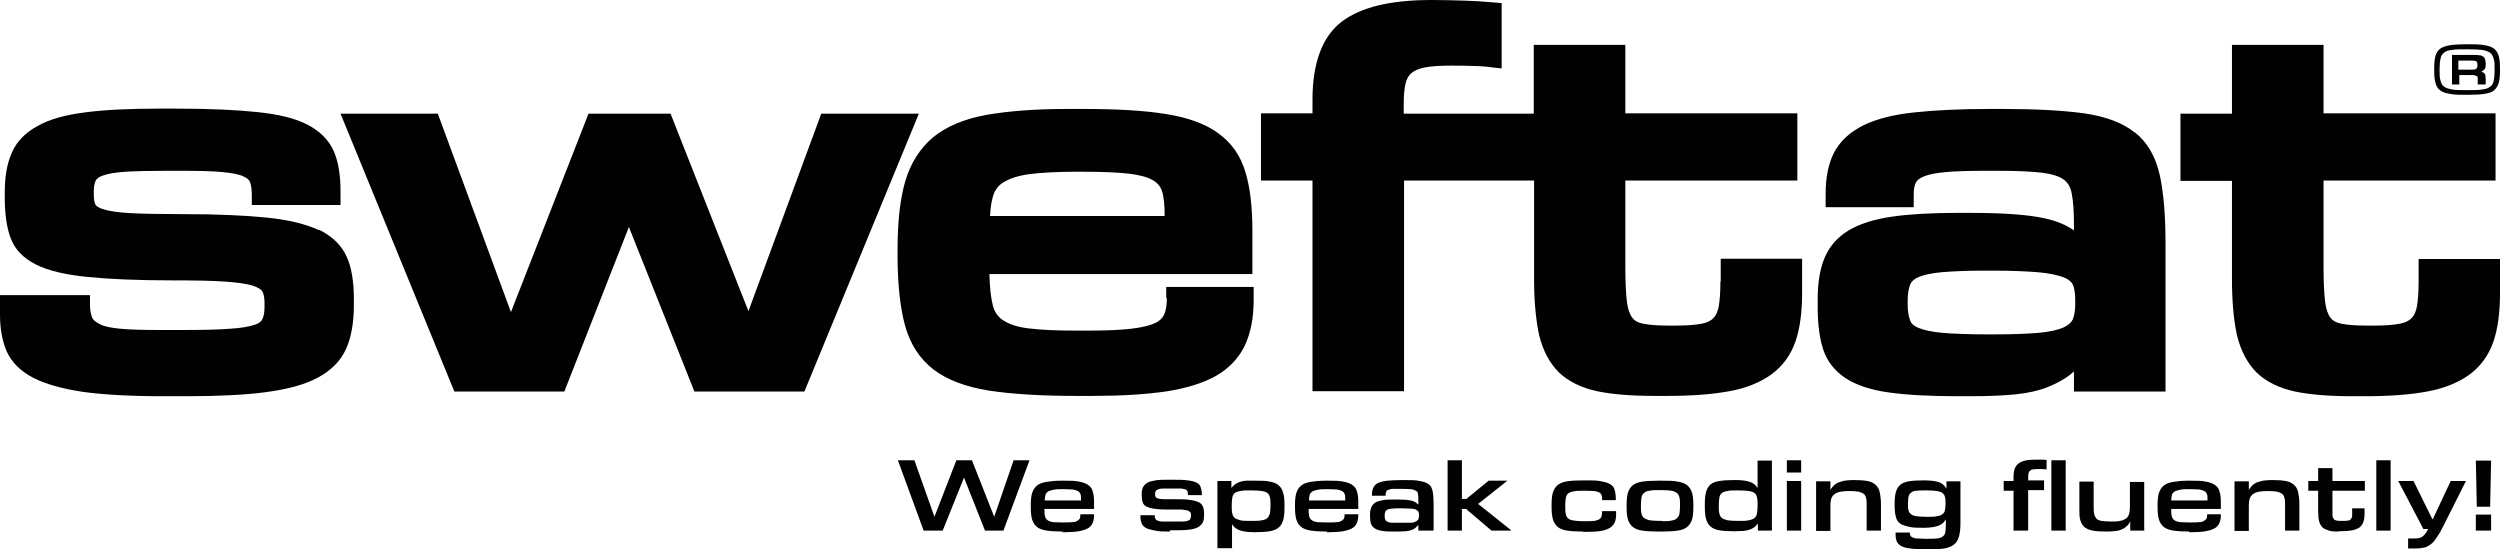 <svg width="173" height="38" viewBox="0 0 173 38" fill="none" xmlns="http://www.w3.org/2000/svg">
<g clip-path="url(#clip0_76_567)">
<path d="M22.068 15.926C21.188 15.513 19.978 15.209 18.459 15.057C16.985 14.905 15.027 14.818 12.651 14.818C11.155 14.818 9.967 14.796 9.087 14.752C8.251 14.709 7.613 14.622 7.195 14.492C6.733 14.361 6.645 14.209 6.623 14.188C6.557 14.079 6.491 13.883 6.491 13.492V13.253C6.491 12.927 6.535 12.688 6.623 12.493C6.689 12.363 6.865 12.232 7.129 12.145C7.481 12.015 8.009 11.928 8.691 11.884C9.417 11.841 10.385 11.819 11.573 11.819H12.541C13.729 11.819 14.675 11.841 15.379 11.906C16.039 11.971 16.545 12.058 16.853 12.21C17.095 12.319 17.249 12.449 17.293 12.58C17.381 12.797 17.425 13.101 17.425 13.492V14.188H23.564V13.21C23.564 12.102 23.41 11.189 23.102 10.472C22.772 9.712 22.156 9.082 21.276 8.626C20.44 8.191 19.296 7.909 17.799 7.756C16.369 7.604 14.499 7.517 12.233 7.517H10.935C8.889 7.517 7.173 7.604 5.874 7.778C4.51 7.952 3.41 8.256 2.618 8.712C1.76 9.169 1.144 9.799 0.814 10.581C0.484 11.32 0.33 12.232 0.33 13.297V13.71C0.33 14.796 0.462 15.73 0.726 16.447C1.012 17.251 1.628 17.881 2.508 18.316C3.344 18.728 4.51 19.011 6.05 19.163C7.525 19.315 9.505 19.402 11.925 19.402C13.487 19.402 14.719 19.424 15.621 19.489C16.479 19.554 17.139 19.641 17.557 19.793C17.865 19.902 18.085 20.032 18.151 20.162C18.262 20.358 18.305 20.64 18.305 20.988V21.227C18.305 21.575 18.262 21.879 18.151 22.096C18.085 22.248 17.91 22.378 17.645 22.465C17.271 22.596 16.699 22.704 15.929 22.748C15.137 22.813 14.037 22.835 12.651 22.835H11.023C9.901 22.835 8.977 22.813 8.317 22.748C7.679 22.683 7.195 22.596 6.887 22.422C6.623 22.292 6.447 22.14 6.381 21.987C6.293 21.77 6.226 21.466 6.226 21.075V20.423H0V21.77C0 22.748 0.154 23.595 0.462 24.312C0.792 25.051 1.408 25.681 2.288 26.137C3.124 26.572 4.29 26.898 5.72 27.115C7.129 27.311 8.999 27.419 11.265 27.419H12.849C15.093 27.419 16.941 27.332 18.393 27.137C19.89 26.941 21.1 26.615 21.98 26.137C22.926 25.637 23.586 24.964 23.96 24.117C24.312 23.313 24.488 22.313 24.488 21.118V20.662C24.488 19.511 24.334 18.533 24.004 17.794C23.652 16.99 23.014 16.36 22.09 15.904L22.068 15.926Z" fill="#010101"/>
<path d="M56.831 7.865L51.792 21.531L46.402 7.865H40.725L35.357 21.596L30.297 7.865H23.564L31.441 27.093H39.053L43.52 15.708L48.052 27.093H55.665L63.585 7.865H56.831Z" fill="#010101"/>
<path d="M80.746 20.64C80.746 21.118 80.68 21.509 80.548 21.792C80.438 22.031 80.24 22.205 79.932 22.357C79.558 22.531 79.008 22.661 78.282 22.748C77.534 22.835 76.544 22.878 75.29 22.878H74.542C73.156 22.878 72.034 22.835 71.198 22.726C70.427 22.639 69.834 22.444 69.415 22.161C69.041 21.922 68.799 21.553 68.689 21.075C68.557 20.532 68.491 19.837 68.469 18.967H86.665V15.969C86.665 14.34 86.511 12.971 86.181 11.906C85.851 10.777 85.213 9.864 84.289 9.212C83.409 8.56 82.177 8.126 80.658 7.887C79.184 7.648 77.27 7.539 74.982 7.539H73.86C71.616 7.539 69.724 7.691 68.249 7.952C66.709 8.234 65.477 8.756 64.575 9.495C63.673 10.255 63.013 11.276 62.639 12.558C62.287 13.775 62.111 15.361 62.111 17.229V17.686C62.111 19.641 62.287 21.249 62.617 22.487C62.969 23.791 63.629 24.812 64.575 25.551C65.499 26.268 66.797 26.767 68.425 27.028C69.987 27.267 72.012 27.397 74.432 27.397H75.642C77.6 27.397 79.294 27.289 80.658 27.093C82.067 26.876 83.211 26.528 84.113 26.029C85.037 25.507 85.719 24.79 86.137 23.921C86.533 23.074 86.753 22.031 86.753 20.793V19.858H80.702V20.597L80.746 20.64ZM69.437 12.623C69.834 12.363 70.427 12.167 71.176 12.058C71.99 11.95 73.09 11.884 74.454 11.884H74.872C76.236 11.884 77.314 11.928 78.106 12.015C78.854 12.102 79.404 12.254 79.778 12.471C80.108 12.667 80.328 12.927 80.416 13.253C80.548 13.666 80.592 14.231 80.592 14.905V14.948H68.513C68.535 14.427 68.601 13.97 68.711 13.601C68.821 13.188 69.063 12.862 69.415 12.623H69.437Z" fill="#010101"/>
<path d="M119.052 19.489C119.052 20.184 119.008 20.771 118.942 21.183C118.876 21.531 118.766 21.814 118.568 22.009C118.392 22.205 118.106 22.335 117.754 22.4C117.314 22.487 116.72 22.531 115.994 22.531H115.488C114.718 22.531 114.123 22.487 113.705 22.4C113.375 22.335 113.111 22.205 112.957 21.987C112.781 21.77 112.649 21.401 112.583 20.901C112.517 20.336 112.473 19.532 112.473 18.511V12.493H124.376V7.843H112.473V3.107H106.137V7.865H97.138V7.192C97.138 6.605 97.182 6.105 97.27 5.758C97.336 5.475 97.468 5.236 97.666 5.062C97.864 4.889 98.172 4.758 98.568 4.671C99.03 4.584 99.646 4.541 100.416 4.541C100.834 4.541 101.296 4.541 101.846 4.563C102.353 4.563 102.859 4.606 103.321 4.671L103.915 4.736V0.217L103.431 0.174C102.749 0.109 102.044 0.065 101.34 0.043C100.636 0.022 99.866 0 99.074 0C96.192 0 94.168 0.5 92.848 1.499C91.506 2.52 90.824 4.345 90.824 6.909V7.843H87.259V12.493H90.824V27.072H97.16V12.493H106.159V19.337C106.159 20.901 106.291 22.205 106.511 23.204C106.775 24.269 107.237 25.138 107.875 25.768C108.535 26.398 109.415 26.832 110.515 27.072C111.549 27.289 112.891 27.397 114.497 27.397H115.378C117.072 27.397 118.502 27.289 119.668 27.072C120.878 26.854 121.846 26.441 122.594 25.898C123.364 25.333 123.914 24.573 124.244 23.639C124.552 22.748 124.706 21.618 124.706 20.293V17.903H119.074V19.467L119.052 19.489Z" fill="#010101"/>
<path d="M147.72 9.169C146.884 8.495 145.718 8.061 144.222 7.843C142.792 7.648 140.899 7.539 138.611 7.539H137.731C135.641 7.539 133.881 7.626 132.473 7.778C131.021 7.93 129.833 8.234 128.952 8.669C128.028 9.125 127.346 9.755 126.928 10.537C126.532 11.298 126.334 12.254 126.334 13.405V14.34H132.429V13.492C132.429 13.123 132.473 12.819 132.583 12.623C132.671 12.471 132.847 12.319 133.133 12.21C133.485 12.058 133.991 11.971 134.673 11.906C135.377 11.841 136.323 11.819 137.467 11.819H138.215C139.513 11.819 140.547 11.863 141.295 11.95C141.977 12.037 142.484 12.189 142.814 12.428C143.1 12.645 143.298 12.971 143.364 13.405C143.474 13.949 143.518 14.687 143.518 15.6V15.947C142.968 15.556 142.286 15.274 141.449 15.1C140.261 14.839 138.523 14.731 136.279 14.731H135.443C133.639 14.731 132.121 14.818 130.933 14.991C129.7 15.165 128.688 15.491 127.918 15.947C127.126 16.425 126.576 17.077 126.246 17.881C125.938 18.642 125.784 19.576 125.784 20.662V21.292C125.784 22.444 125.916 23.4 126.158 24.16C126.422 24.986 126.95 25.659 127.698 26.159C128.424 26.637 129.436 26.985 130.713 27.158C131.945 27.332 133.529 27.419 135.465 27.419H136.301C137.555 27.419 138.611 27.376 139.469 27.289C140.349 27.202 141.097 27.028 141.691 26.789C142.286 26.55 142.814 26.268 143.21 25.963C143.32 25.877 143.408 25.79 143.518 25.703V27.093H149.854V16.882C149.854 14.926 149.722 13.34 149.458 12.123C149.172 10.842 148.6 9.842 147.742 9.169H147.72ZM143.606 21.053C143.606 21.488 143.54 21.857 143.43 22.118C143.32 22.335 143.122 22.509 142.792 22.661C142.396 22.835 141.823 22.965 141.097 23.03C140.327 23.096 139.293 23.139 138.017 23.139H137.511C136.213 23.139 135.157 23.096 134.387 23.03C133.661 22.965 133.111 22.835 132.737 22.683C132.451 22.552 132.253 22.4 132.187 22.183C132.077 21.922 132.011 21.531 132.011 21.053V20.814C132.011 20.336 132.077 19.967 132.187 19.684C132.275 19.467 132.451 19.315 132.737 19.185C133.089 19.033 133.639 18.902 134.365 18.837C135.113 18.772 136.125 18.728 137.379 18.728H137.885C139.161 18.728 140.195 18.772 141.009 18.837C141.779 18.902 142.374 19.033 142.792 19.185C143.122 19.315 143.342 19.489 143.43 19.684C143.562 19.945 143.606 20.314 143.606 20.793V21.032V21.053Z" fill="#010101"/>
<path d="M167.368 17.924V19.489C167.368 20.184 167.324 20.749 167.257 21.183C167.191 21.531 167.081 21.814 166.883 22.009C166.707 22.205 166.421 22.335 166.069 22.4C165.629 22.487 165.035 22.531 164.309 22.531H163.803C163.033 22.531 162.439 22.487 162.021 22.4C161.691 22.335 161.427 22.205 161.273 21.987C161.097 21.77 160.965 21.401 160.899 20.901C160.833 20.336 160.789 19.532 160.789 18.511V12.493H172.692V7.843H160.789V3.107H154.452V7.865H150.888V12.515H154.452V19.358C154.452 20.923 154.584 22.226 154.804 23.226C155.069 24.291 155.531 25.16 156.169 25.79C156.829 26.42 157.709 26.854 158.809 27.093C159.843 27.311 161.185 27.419 162.791 27.419H163.671C165.365 27.419 166.795 27.311 167.962 27.093C169.15 26.876 170.14 26.463 170.888 25.92C171.658 25.355 172.208 24.595 172.538 23.66C172.846 22.77 173 21.64 173 20.314V17.924H167.368Z" fill="#010101"/>
<path d="M170.668 6.561C170.206 6.561 169.832 6.561 169.546 6.496C169.26 6.453 169.04 6.388 168.864 6.257C168.688 6.127 168.6 5.975 168.534 5.736C168.468 5.519 168.446 5.214 168.446 4.845V4.758C168.446 4.389 168.468 4.106 168.534 3.867C168.6 3.65 168.71 3.476 168.864 3.368C169.018 3.259 169.26 3.172 169.546 3.129C169.832 3.085 170.206 3.063 170.668 3.063H170.8C171.262 3.063 171.636 3.063 171.922 3.129C172.208 3.172 172.428 3.237 172.582 3.368C172.736 3.476 172.846 3.65 172.912 3.867C172.978 4.085 173 4.389 173 4.758V4.845C173 5.214 172.978 5.497 172.912 5.736C172.846 5.953 172.736 6.127 172.582 6.257C172.428 6.388 172.208 6.453 171.922 6.496C171.636 6.54 171.262 6.561 170.8 6.561H170.668ZM170.8 6.236C171.218 6.236 171.548 6.236 171.768 6.192C172.01 6.17 172.186 6.105 172.318 5.997C172.45 5.91 172.538 5.758 172.56 5.584C172.604 5.41 172.626 5.171 172.626 4.867V4.78C172.626 4.476 172.626 4.237 172.56 4.063C172.516 3.889 172.45 3.759 172.318 3.65C172.186 3.563 172.01 3.498 171.768 3.455C171.526 3.433 171.196 3.411 170.8 3.411H170.668C170.25 3.411 169.92 3.411 169.678 3.455C169.436 3.476 169.238 3.541 169.128 3.65C168.996 3.737 168.908 3.889 168.886 4.063C168.842 4.237 168.82 4.476 168.82 4.78V4.867C168.82 5.171 168.82 5.41 168.886 5.584C168.93 5.758 168.996 5.91 169.128 5.997C169.26 6.083 169.436 6.149 169.678 6.192C169.92 6.236 170.25 6.236 170.668 6.236H170.8ZM171.944 5.844H171.46V5.627C171.46 5.627 171.46 5.453 171.46 5.388C171.46 5.323 171.416 5.28 171.372 5.258C171.328 5.236 171.262 5.214 171.174 5.193C171.086 5.193 170.954 5.193 170.822 5.193H170.184V5.844H169.678V3.802H171.174C171.328 3.802 171.482 3.802 171.57 3.824C171.68 3.824 171.768 3.867 171.834 3.911C171.9 3.954 171.944 4.019 171.966 4.106C171.988 4.193 172.01 4.28 172.01 4.411V4.476C172.01 4.628 171.988 4.736 171.922 4.802C171.856 4.867 171.79 4.932 171.702 4.954C171.812 4.997 171.9 5.041 171.944 5.106C171.988 5.171 172.01 5.301 172.01 5.475V5.823L171.944 5.844ZM170.932 4.823C171.152 4.823 171.284 4.823 171.35 4.758C171.416 4.715 171.438 4.65 171.438 4.541V4.497C171.438 4.367 171.416 4.28 171.35 4.237C171.284 4.193 171.152 4.193 170.932 4.193H170.118V4.823H170.932Z" fill="#010101"/>
<path d="M69.459 36.718H68.161L66.709 33.046L65.235 36.718H63.915L62.133 31.851H63.277L64.663 35.762L66.181 31.851H67.259L68.799 35.762L70.141 31.851H71.242L69.437 36.718H69.459Z" fill="#010101"/>
<path d="M73.552 36.783C73.09 36.783 72.716 36.761 72.43 36.718C72.144 36.675 71.902 36.588 71.748 36.457C71.594 36.327 71.484 36.153 71.418 35.936C71.352 35.719 71.33 35.414 71.33 35.067V34.98C71.33 34.632 71.352 34.35 71.418 34.133C71.484 33.915 71.594 33.742 71.748 33.611C71.902 33.481 72.122 33.394 72.386 33.35C72.65 33.307 73.002 33.264 73.42 33.264H73.618C74.058 33.264 74.41 33.264 74.674 33.329C74.938 33.372 75.158 33.459 75.312 33.568C75.466 33.676 75.576 33.828 75.62 34.024C75.686 34.219 75.708 34.459 75.708 34.763V35.219H72.276V35.284C72.276 35.458 72.276 35.61 72.32 35.74C72.342 35.849 72.408 35.936 72.496 36.001C72.584 36.066 72.716 36.11 72.87 36.132C73.024 36.132 73.244 36.153 73.508 36.153H73.64C73.882 36.153 74.08 36.153 74.212 36.132C74.366 36.132 74.476 36.088 74.542 36.045C74.608 36.001 74.674 35.958 74.718 35.892C74.74 35.827 74.762 35.74 74.762 35.632V35.588H75.708V35.675C75.708 35.892 75.664 36.066 75.598 36.218C75.532 36.37 75.422 36.479 75.268 36.566C75.114 36.653 74.894 36.718 74.652 36.761C74.41 36.805 74.102 36.827 73.728 36.827H73.508L73.552 36.783ZM74.806 34.632V34.524C74.806 34.393 74.806 34.263 74.762 34.176C74.718 34.089 74.674 34.024 74.586 33.98C74.498 33.937 74.388 33.894 74.234 33.872C74.08 33.872 73.882 33.85 73.618 33.85H73.53C73.266 33.85 73.068 33.85 72.892 33.894C72.716 33.937 72.606 33.959 72.518 34.024C72.43 34.089 72.364 34.154 72.342 34.263C72.32 34.372 72.298 34.48 72.298 34.632H74.784H74.806Z" fill="#010101"/>
<path d="M80.967 36.783C80.549 36.783 80.197 36.783 79.933 36.718C79.668 36.653 79.471 36.631 79.316 36.544C79.162 36.457 79.074 36.37 79.008 36.24C78.964 36.11 78.92 35.979 78.92 35.806V35.654H79.91C79.91 35.762 79.91 35.827 79.954 35.892C79.977 35.958 80.02 36.001 80.109 36.023C80.174 36.066 80.284 36.088 80.416 36.088C80.549 36.088 80.725 36.088 80.945 36.088H81.253C81.517 36.088 81.715 36.088 81.869 36.088C82.023 36.088 82.133 36.066 82.221 36.023C82.309 36.001 82.353 35.958 82.375 35.892C82.397 35.849 82.419 35.762 82.419 35.697V35.654C82.419 35.654 82.419 35.501 82.375 35.458C82.331 35.414 82.287 35.371 82.199 35.328C82.111 35.306 81.979 35.284 81.803 35.262C81.627 35.262 81.407 35.262 81.099 35.262C80.637 35.262 80.284 35.262 79.999 35.219C79.734 35.197 79.514 35.132 79.36 35.067C79.206 35.002 79.118 34.893 79.074 34.763C79.03 34.632 79.008 34.48 79.008 34.285V34.198C79.008 34.002 79.03 33.85 79.096 33.72C79.162 33.589 79.25 33.502 79.382 33.416C79.514 33.329 79.713 33.285 79.954 33.242C80.197 33.198 80.504 33.198 80.901 33.198H81.143C81.561 33.198 81.913 33.198 82.177 33.242C82.441 33.264 82.661 33.329 82.793 33.394C82.947 33.459 83.035 33.568 83.079 33.698C83.123 33.828 83.167 33.98 83.167 34.176V34.263H82.199V34.219C82.199 34.219 82.199 34.067 82.177 34.002C82.177 33.959 82.111 33.915 82.045 33.872C81.979 33.85 81.869 33.828 81.737 33.807C81.605 33.807 81.407 33.807 81.187 33.807H81.011C80.791 33.807 80.593 33.807 80.46 33.807C80.329 33.807 80.219 33.828 80.13 33.872C80.064 33.894 79.999 33.937 79.977 33.98C79.977 34.024 79.933 34.089 79.933 34.176V34.219C79.933 34.219 79.933 34.35 79.977 34.393C79.999 34.437 80.064 34.48 80.153 34.502C80.24 34.524 80.373 34.545 80.526 34.545C80.703 34.545 80.923 34.545 81.209 34.545C81.649 34.545 82.023 34.545 82.287 34.589C82.551 34.611 82.771 34.676 82.925 34.741C83.079 34.806 83.189 34.915 83.233 35.045C83.299 35.175 83.321 35.349 83.321 35.545V35.632C83.321 35.849 83.299 36.023 83.233 36.153C83.167 36.284 83.057 36.392 82.903 36.479C82.749 36.566 82.529 36.631 82.265 36.653C82.001 36.696 81.649 36.696 81.231 36.696H80.945L80.967 36.783Z" fill="#010101"/>
<path d="M85.235 37.935H84.245V33.285H85.213V33.785C85.279 33.676 85.367 33.59 85.455 33.524C85.543 33.459 85.653 33.394 85.785 33.35C85.917 33.307 86.049 33.285 86.225 33.264C86.379 33.264 86.577 33.264 86.797 33.264H86.885C87.281 33.264 87.611 33.264 87.875 33.329C88.139 33.372 88.337 33.459 88.491 33.589C88.645 33.72 88.733 33.894 88.799 34.111C88.865 34.328 88.887 34.632 88.887 35.002V35.089C88.887 35.458 88.865 35.762 88.799 35.979C88.733 36.197 88.645 36.37 88.491 36.501C88.337 36.631 88.139 36.718 87.875 36.761C87.611 36.805 87.303 36.827 86.885 36.827H86.753C86.335 36.827 86.027 36.783 85.785 36.696C85.565 36.609 85.367 36.479 85.257 36.262V37.978L85.235 37.935ZM86.687 36.045C86.951 36.045 87.149 36.045 87.325 36.001C87.479 35.979 87.611 35.936 87.699 35.849C87.787 35.762 87.831 35.675 87.875 35.545C87.897 35.414 87.919 35.241 87.919 35.023V34.937C87.919 34.719 87.919 34.545 87.875 34.415C87.853 34.285 87.787 34.176 87.699 34.111C87.611 34.046 87.479 34.002 87.325 33.98C87.171 33.959 86.951 33.937 86.687 33.937H86.467C86.203 33.937 85.983 33.937 85.829 33.98C85.675 34.002 85.543 34.046 85.455 34.111C85.367 34.176 85.301 34.285 85.279 34.415C85.257 34.545 85.235 34.719 85.235 34.937V35.023C85.235 35.241 85.235 35.414 85.279 35.545C85.301 35.675 85.367 35.784 85.455 35.849C85.543 35.914 85.675 35.958 85.829 36.001C85.983 36.045 86.203 36.045 86.467 36.045H86.687Z" fill="#010101"/>
<path d="M91.835 36.783C91.373 36.783 90.999 36.761 90.713 36.718C90.427 36.675 90.185 36.588 90.031 36.457C89.877 36.327 89.767 36.153 89.701 35.936C89.635 35.719 89.613 35.414 89.613 35.067V34.98C89.613 34.632 89.635 34.35 89.701 34.133C89.767 33.915 89.877 33.742 90.031 33.611C90.185 33.481 90.405 33.394 90.669 33.35C90.933 33.307 91.285 33.264 91.704 33.264H91.901C92.341 33.264 92.694 33.264 92.958 33.329C93.222 33.372 93.442 33.459 93.596 33.568C93.75 33.676 93.86 33.828 93.904 34.024C93.97 34.219 93.992 34.459 93.992 34.763V35.219H90.559V35.284C90.559 35.458 90.559 35.61 90.603 35.74C90.625 35.849 90.691 35.936 90.779 36.001C90.867 36.066 90.999 36.11 91.153 36.132C91.307 36.132 91.527 36.153 91.791 36.153H91.924C92.165 36.153 92.364 36.153 92.496 36.132C92.65 36.132 92.76 36.088 92.826 36.045C92.891 36.001 92.958 35.958 93.002 35.892C93.024 35.827 93.046 35.74 93.046 35.632V35.588H93.992V35.675C93.992 35.892 93.948 36.066 93.882 36.218C93.816 36.37 93.706 36.479 93.552 36.566C93.398 36.653 93.178 36.718 92.936 36.761C92.694 36.805 92.385 36.827 92.011 36.827H91.791L91.835 36.783ZM93.09 34.632V34.524C93.09 34.393 93.09 34.263 93.046 34.176C93.002 34.089 92.958 34.024 92.87 33.98C92.781 33.937 92.671 33.894 92.517 33.872C92.364 33.872 92.165 33.85 91.901 33.85H91.814C91.549 33.85 91.351 33.85 91.175 33.894C90.999 33.937 90.889 33.959 90.801 34.024C90.713 34.089 90.647 34.154 90.625 34.263C90.603 34.372 90.581 34.48 90.581 34.632H93.068H93.09Z" fill="#010101"/>
<path d="M99.14 36.718H98.15V36.327C98.15 36.327 98.018 36.479 97.952 36.523C97.886 36.588 97.798 36.631 97.688 36.675C97.578 36.718 97.446 36.74 97.292 36.761C97.138 36.761 96.94 36.783 96.698 36.783H96.544C96.192 36.783 95.884 36.783 95.664 36.74C95.444 36.718 95.268 36.653 95.136 36.566C95.004 36.479 94.916 36.37 94.872 36.24C94.828 36.11 94.806 35.936 94.806 35.74V35.61C94.806 35.414 94.828 35.262 94.894 35.11C94.938 34.98 95.048 34.871 95.158 34.784C95.29 34.697 95.466 34.654 95.686 34.611C95.906 34.567 96.192 34.567 96.522 34.567H96.676C97.094 34.567 97.402 34.589 97.622 34.632C97.842 34.676 97.996 34.763 98.106 34.893H98.15V34.632C98.15 34.459 98.15 34.306 98.128 34.198C98.128 34.089 98.062 34.002 97.974 33.959C97.886 33.915 97.798 33.872 97.644 33.85C97.49 33.85 97.292 33.828 97.05 33.828H96.918C96.698 33.828 96.522 33.828 96.39 33.828C96.258 33.828 96.148 33.872 96.082 33.894C95.994 33.915 95.95 33.959 95.928 34.024C95.906 34.067 95.884 34.154 95.884 34.241V34.306H94.938V34.219C94.938 34.024 94.982 33.85 95.048 33.72C95.114 33.589 95.224 33.481 95.378 33.416C95.532 33.35 95.752 33.285 96.016 33.264C96.28 33.242 96.61 33.22 97.006 33.22H97.182C97.622 33.22 97.952 33.22 98.238 33.285C98.502 33.329 98.7 33.394 98.854 33.502C99.008 33.611 99.096 33.785 99.14 34.002C99.184 34.219 99.206 34.524 99.206 34.871V36.696L99.14 36.718ZM97.028 36.175C97.27 36.175 97.468 36.175 97.622 36.175C97.776 36.175 97.886 36.132 97.974 36.088C98.062 36.045 98.106 36.001 98.15 35.936C98.172 35.871 98.194 35.784 98.194 35.697V35.654C98.194 35.654 98.194 35.458 98.15 35.414C98.128 35.349 98.062 35.306 97.974 35.262C97.886 35.219 97.776 35.197 97.6 35.197C97.446 35.197 97.248 35.175 97.006 35.175H96.918C96.676 35.175 96.478 35.175 96.346 35.197C96.192 35.197 96.082 35.241 96.016 35.262C95.928 35.306 95.884 35.349 95.862 35.414C95.84 35.48 95.818 35.567 95.818 35.654V35.697C95.818 35.697 95.818 35.892 95.862 35.958C95.884 36.023 95.95 36.066 96.016 36.11C96.104 36.153 96.214 36.175 96.346 36.175C96.5 36.175 96.698 36.175 96.94 36.175H97.028Z" fill="#010101"/>
<path d="M104.552 36.718H103.21L101.45 35.219H101.164V36.718H100.174V31.851H101.164V34.524H101.472L103.012 33.264H104.31L102.286 34.871L104.574 36.696L104.552 36.718Z" fill="#010101"/>
<path d="M109.547 36.783C109.085 36.783 108.733 36.761 108.447 36.718C108.161 36.675 107.941 36.588 107.787 36.457C107.633 36.327 107.523 36.153 107.457 35.914C107.391 35.697 107.369 35.393 107.369 35.045V34.958C107.369 34.611 107.391 34.328 107.457 34.089C107.523 33.872 107.633 33.698 107.787 33.568C107.941 33.437 108.183 33.35 108.447 33.307C108.733 33.264 109.107 33.242 109.547 33.242H109.811C110.207 33.242 110.537 33.242 110.801 33.307C111.065 33.35 111.263 33.416 111.417 33.502C111.571 33.589 111.681 33.72 111.725 33.872C111.769 34.024 111.813 34.219 111.813 34.48V34.611H110.867V34.567C110.867 34.437 110.867 34.328 110.823 34.263C110.801 34.176 110.735 34.111 110.647 34.067C110.559 34.024 110.449 34.002 110.317 33.98C110.185 33.98 110.009 33.959 109.789 33.959H109.569C109.305 33.959 109.085 33.959 108.909 34.002C108.755 34.024 108.623 34.067 108.535 34.133C108.447 34.198 108.381 34.306 108.359 34.437C108.337 34.567 108.315 34.741 108.315 34.958V35.045C108.315 35.262 108.315 35.458 108.359 35.588C108.381 35.719 108.447 35.827 108.535 35.892C108.623 35.958 108.755 36.001 108.909 36.023C109.063 36.045 109.283 36.066 109.547 36.066H109.767C110.009 36.066 110.207 36.066 110.339 36.045C110.471 36.023 110.581 35.979 110.669 35.936C110.735 35.892 110.801 35.827 110.823 35.74C110.845 35.654 110.867 35.545 110.867 35.414V35.371H111.835V35.545C111.835 35.784 111.813 35.979 111.747 36.132C111.681 36.284 111.571 36.414 111.417 36.523C111.263 36.609 111.065 36.696 110.801 36.74C110.537 36.783 110.207 36.805 109.811 36.805H109.547V36.783Z" fill="#010101"/>
<path d="M114.761 36.783C114.299 36.783 113.925 36.761 113.639 36.718C113.353 36.675 113.133 36.588 112.979 36.457C112.825 36.327 112.715 36.153 112.649 35.936C112.583 35.719 112.561 35.414 112.561 35.067V34.98C112.561 34.611 112.583 34.328 112.649 34.111C112.715 33.894 112.825 33.72 112.979 33.589C113.133 33.459 113.353 33.372 113.639 33.329C113.925 33.285 114.299 33.264 114.739 33.264H115.003C115.465 33.264 115.817 33.264 116.103 33.329C116.389 33.372 116.609 33.459 116.763 33.589C116.917 33.72 117.027 33.894 117.093 34.111C117.159 34.328 117.181 34.632 117.181 34.98V35.067C117.181 35.436 117.159 35.719 117.093 35.936C117.027 36.153 116.917 36.327 116.763 36.457C116.609 36.588 116.389 36.675 116.103 36.718C115.817 36.761 115.443 36.783 115.003 36.783H114.739H114.761ZM115.003 36.066C115.289 36.066 115.509 36.066 115.663 36.023C115.817 36.001 115.949 35.958 116.037 35.871C116.125 35.784 116.191 35.697 116.213 35.567C116.235 35.436 116.257 35.262 116.257 35.023V34.937C116.257 34.719 116.257 34.545 116.213 34.415C116.191 34.285 116.125 34.176 116.037 34.111C115.949 34.046 115.817 33.98 115.663 33.959C115.509 33.937 115.289 33.915 115.003 33.915H114.805C114.541 33.915 114.321 33.915 114.145 33.959C113.969 33.98 113.859 34.024 113.771 34.111C113.683 34.176 113.617 34.285 113.595 34.415C113.573 34.545 113.551 34.719 113.551 34.937V35.023C113.551 35.241 113.551 35.414 113.595 35.545C113.617 35.675 113.683 35.784 113.771 35.849C113.859 35.914 113.991 35.958 114.145 36.001C114.321 36.023 114.519 36.045 114.805 36.045H115.003V36.066Z" fill="#010101"/>
<path d="M122.616 36.718H121.647V36.218C121.581 36.327 121.493 36.414 121.405 36.479C121.317 36.544 121.207 36.609 121.075 36.653C120.943 36.696 120.811 36.718 120.635 36.74C120.459 36.74 120.283 36.762 120.063 36.762H119.975C119.557 36.762 119.227 36.74 118.985 36.696C118.721 36.653 118.523 36.566 118.369 36.436C118.215 36.305 118.127 36.132 118.061 35.914C117.995 35.697 117.973 35.393 117.973 35.023V34.937C117.973 34.567 117.995 34.263 118.061 34.046C118.127 33.828 118.215 33.655 118.369 33.524C118.523 33.394 118.721 33.329 118.985 33.285C119.249 33.242 119.579 33.22 119.975 33.22H120.129C120.525 33.22 120.855 33.264 121.097 33.35C121.339 33.437 121.515 33.568 121.625 33.785V31.873H122.616V36.74V36.718ZM120.393 36.045C120.657 36.045 120.877 36.045 121.031 36.001C121.185 35.958 121.317 35.936 121.405 35.849C121.493 35.784 121.559 35.675 121.581 35.545C121.603 35.414 121.625 35.241 121.625 35.023V34.937C121.625 34.719 121.625 34.545 121.581 34.415C121.559 34.285 121.493 34.176 121.405 34.111C121.317 34.046 121.185 34.002 121.031 33.98C120.877 33.959 120.657 33.937 120.393 33.937H120.173C119.909 33.937 119.689 33.937 119.535 33.98C119.381 34.002 119.249 34.046 119.161 34.111C119.073 34.176 119.007 34.285 118.985 34.415C118.963 34.545 118.941 34.719 118.941 34.937V35.023C118.941 35.241 118.941 35.414 118.985 35.545C119.007 35.675 119.073 35.784 119.161 35.849C119.249 35.914 119.381 35.958 119.535 36.001C119.689 36.023 119.909 36.045 120.173 36.045H120.393Z" fill="#010101"/>
<path d="M124.64 32.699H123.65V31.851H124.64V32.699ZM124.64 36.718H123.65V33.285H124.64V36.718Z" fill="#010101"/>
<path d="M130.162 36.718H129.172V34.937C129.172 34.741 129.172 34.589 129.128 34.459C129.106 34.328 129.04 34.241 128.974 34.176C128.886 34.111 128.776 34.067 128.622 34.024C128.468 34.002 128.27 33.98 128.028 33.98H127.94C127.478 33.98 127.126 34.046 126.95 34.198C126.752 34.328 126.664 34.589 126.664 34.958V36.74H125.674V33.307H126.664V33.894C126.664 33.894 126.796 33.698 126.884 33.611C126.972 33.524 127.06 33.459 127.192 33.394C127.324 33.35 127.456 33.307 127.632 33.264C127.808 33.242 128.006 33.22 128.226 33.22H128.314C128.688 33.22 128.974 33.242 129.216 33.285C129.458 33.329 129.634 33.416 129.788 33.546C129.92 33.676 130.03 33.828 130.074 34.046C130.118 34.263 130.162 34.524 130.162 34.828V36.718Z" fill="#010101"/>
<path d="M133.177 38C132.803 38 132.473 38 132.208 37.956C131.944 37.935 131.746 37.87 131.592 37.804C131.438 37.718 131.328 37.609 131.262 37.478C131.196 37.348 131.174 37.153 131.174 36.935V36.849H132.164V36.892C132.164 36.892 132.164 37.022 132.208 37.066C132.208 37.109 132.274 37.153 132.362 37.196C132.429 37.218 132.539 37.261 132.671 37.261C132.803 37.261 132.979 37.283 133.199 37.283H133.397C133.661 37.283 133.881 37.283 134.057 37.261C134.233 37.239 134.343 37.196 134.431 37.131C134.519 37.066 134.585 36.979 134.607 36.87C134.629 36.761 134.651 36.588 134.651 36.392V35.936C134.651 35.936 134.541 36.11 134.453 36.197C134.365 36.262 134.277 36.327 134.167 36.37C134.057 36.414 133.903 36.457 133.749 36.479C133.595 36.501 133.397 36.523 133.177 36.523H133.089C132.693 36.523 132.362 36.523 132.12 36.457C131.878 36.392 131.658 36.349 131.504 36.24C131.35 36.132 131.24 35.979 131.196 35.762C131.13 35.545 131.108 35.284 131.108 34.958V34.871C131.108 34.545 131.13 34.263 131.196 34.046C131.262 33.828 131.35 33.676 131.504 33.546C131.658 33.416 131.856 33.35 132.098 33.307C132.34 33.264 132.671 33.242 133.067 33.242H133.155C133.573 33.242 133.903 33.285 134.123 33.35C134.365 33.416 134.541 33.568 134.695 33.807V33.307H135.663V36.262C135.663 36.631 135.619 36.935 135.553 37.153C135.487 37.37 135.377 37.565 135.201 37.696C135.025 37.826 134.805 37.913 134.519 37.956C134.233 38 133.859 38.022 133.419 38.022H133.221L133.177 38ZM133.419 35.762C133.683 35.762 133.881 35.762 134.035 35.719C134.189 35.697 134.321 35.654 134.409 35.588C134.497 35.523 134.563 35.436 134.585 35.328C134.607 35.219 134.629 35.067 134.629 34.893V34.806C134.629 34.632 134.629 34.48 134.585 34.372C134.563 34.263 134.497 34.176 134.409 34.111C134.321 34.046 134.189 34.002 134.035 33.98C133.881 33.959 133.661 33.937 133.419 33.937H133.221C132.957 33.937 132.759 33.937 132.605 33.959C132.451 33.959 132.34 34.024 132.252 34.089C132.164 34.154 132.098 34.241 132.076 34.35C132.054 34.459 132.032 34.611 132.032 34.806V34.893C132.032 35.067 132.032 35.219 132.076 35.328C132.098 35.436 132.164 35.523 132.252 35.588C132.34 35.654 132.451 35.697 132.605 35.719C132.759 35.74 132.957 35.762 133.221 35.762H133.419Z" fill="#010101"/>
<path d="M140.327 36.718H139.337V33.959H138.655V33.285H139.337V33.003C139.337 32.547 139.447 32.242 139.689 32.069C139.909 31.895 140.283 31.808 140.811 31.808C140.965 31.808 141.097 31.808 141.229 31.808C141.361 31.808 141.493 31.808 141.625 31.83V32.481C141.625 32.481 141.427 32.481 141.339 32.46C141.229 32.46 141.141 32.46 141.075 32.46C140.921 32.46 140.811 32.46 140.701 32.481C140.613 32.481 140.525 32.525 140.481 32.568C140.437 32.612 140.393 32.677 140.371 32.742C140.371 32.807 140.349 32.916 140.349 33.025V33.242H141.449V33.915H140.349V36.675L140.327 36.718Z" fill="#010101"/>
<path d="M142.945 36.718H141.955V31.851H142.945V36.718Z" fill="#010101"/>
<path d="M148.402 36.718H147.412V36.088C147.346 36.218 147.28 36.305 147.192 36.392C147.104 36.479 147.016 36.544 146.884 36.609C146.752 36.675 146.62 36.718 146.444 36.74C146.268 36.762 146.07 36.783 145.828 36.783H145.74C145.366 36.783 145.058 36.762 144.816 36.718C144.574 36.675 144.398 36.588 144.244 36.479C144.112 36.37 144.024 36.197 143.958 36.001C143.892 35.806 143.892 35.523 143.892 35.219V33.329H144.882V35.089C144.882 35.284 144.882 35.458 144.926 35.588C144.948 35.719 145.014 35.806 145.08 35.892C145.146 35.979 145.278 36.023 145.432 36.045C145.586 36.066 145.784 36.088 146.026 36.088H146.114C146.356 36.088 146.554 36.088 146.708 36.045C146.862 36.023 146.994 35.958 147.104 35.892C147.214 35.827 147.28 35.719 147.324 35.588C147.368 35.458 147.39 35.306 147.39 35.11V33.35H148.38V36.783L148.402 36.718Z" fill="#010101"/>
<path d="M151.526 36.783C151.064 36.783 150.69 36.761 150.404 36.718C150.118 36.675 149.876 36.588 149.722 36.457C149.568 36.327 149.458 36.153 149.392 35.936C149.326 35.719 149.304 35.414 149.304 35.067V34.98C149.304 34.632 149.326 34.35 149.392 34.133C149.458 33.915 149.568 33.742 149.722 33.611C149.876 33.481 150.096 33.394 150.36 33.35C150.624 33.307 150.976 33.264 151.394 33.264H151.592C152.032 33.264 152.384 33.264 152.648 33.329C152.912 33.372 153.132 33.459 153.286 33.568C153.44 33.676 153.55 33.828 153.594 34.024C153.66 34.219 153.682 34.459 153.682 34.763V35.219H150.25V35.284C150.25 35.458 150.25 35.61 150.294 35.74C150.316 35.849 150.382 35.936 150.47 36.001C150.558 36.066 150.69 36.11 150.844 36.132C150.998 36.132 151.218 36.153 151.482 36.153H151.614C151.856 36.153 152.054 36.153 152.186 36.132C152.34 36.132 152.45 36.088 152.516 36.045C152.582 36.001 152.648 35.958 152.692 35.892C152.714 35.827 152.736 35.74 152.736 35.632V35.588H153.682V35.675C153.682 35.892 153.638 36.066 153.572 36.218C153.506 36.37 153.396 36.479 153.242 36.566C153.088 36.653 152.868 36.718 152.626 36.761C152.384 36.805 152.076 36.827 151.702 36.827H151.482L151.526 36.783ZM152.758 34.632V34.524C152.758 34.393 152.758 34.263 152.714 34.176C152.67 34.089 152.626 34.024 152.538 33.98C152.45 33.937 152.34 33.894 152.186 33.872C152.032 33.872 151.834 33.85 151.57 33.85H151.482C151.218 33.85 151.02 33.85 150.844 33.894C150.668 33.937 150.558 33.959 150.47 34.024C150.382 34.089 150.316 34.154 150.294 34.263C150.272 34.372 150.25 34.48 150.25 34.632H152.736H152.758Z" fill="#010101"/>
<path d="M159.117 36.718H158.127V34.937C158.127 34.741 158.127 34.589 158.083 34.459C158.061 34.328 157.995 34.241 157.929 34.176C157.841 34.111 157.731 34.067 157.577 34.024C157.423 34.002 157.225 33.98 156.983 33.98H156.895C156.433 33.98 156.081 34.046 155.905 34.198C155.707 34.328 155.619 34.589 155.619 34.958V36.74H154.628V33.307H155.619V33.894C155.619 33.894 155.751 33.698 155.839 33.611C155.927 33.524 156.015 33.459 156.147 33.394C156.279 33.35 156.411 33.307 156.587 33.264C156.763 33.242 156.961 33.22 157.181 33.22H157.269C157.643 33.22 157.929 33.242 158.171 33.285C158.413 33.329 158.589 33.416 158.743 33.546C158.875 33.676 158.985 33.828 159.029 34.046C159.073 34.263 159.117 34.524 159.117 34.828V36.718Z" fill="#010101"/>
<path d="M161.889 36.783C161.603 36.783 161.339 36.783 161.163 36.718C160.987 36.653 160.833 36.609 160.723 36.501C160.613 36.392 160.525 36.24 160.481 36.066C160.437 35.892 160.415 35.654 160.415 35.349V33.959H159.733V33.285H160.415V32.395H161.405V33.285H163.649V33.959H161.405V35.197C161.405 35.393 161.405 35.545 161.405 35.654C161.405 35.762 161.449 35.849 161.493 35.914C161.537 35.979 161.603 36.001 161.691 36.023C161.779 36.045 161.889 36.045 162.043 36.045H162.131C162.285 36.045 162.395 36.045 162.483 36.023C162.571 36.023 162.637 35.979 162.681 35.914C162.725 35.871 162.769 35.784 162.769 35.697C162.769 35.61 162.769 35.501 162.769 35.371V35.175H163.627V35.523C163.627 35.762 163.605 35.958 163.539 36.132C163.495 36.283 163.385 36.414 163.275 36.501C163.143 36.588 162.989 36.653 162.769 36.696C162.549 36.74 162.285 36.761 161.977 36.761H161.801L161.889 36.783Z" fill="#010101"/>
<path d="M165.431 36.718H164.441V31.851H165.431V36.718Z" fill="#010101"/>
<path d="M166.685 37.261C166.685 37.261 166.795 37.261 166.839 37.261H166.993C167.147 37.261 167.279 37.261 167.367 37.239C167.455 37.218 167.565 37.196 167.631 37.131C167.697 37.087 167.763 37.022 167.829 36.935C167.895 36.849 167.961 36.74 168.027 36.609H167.697L165.959 33.285H167.015L168.313 35.914H168.357L169.589 33.285H170.645L169.127 36.305C168.951 36.653 168.797 36.957 168.643 37.153C168.511 37.37 168.379 37.544 168.225 37.652C168.093 37.761 167.939 37.848 167.763 37.891C167.587 37.935 167.389 37.956 167.147 37.956H166.905C166.905 37.956 166.729 37.956 166.641 37.956V37.261H166.685Z" fill="#010101"/>
<path d="M172.318 35.067H171.394L171.328 31.873H172.384L172.318 35.067ZM172.384 36.718H171.328V35.61H172.384V36.718Z" fill="#010101"/>
</g>
<defs>
<clipPath id="clip0_76_567">
<rect width="173" height="38" fill="white"/>
</clipPath>
</defs>
</svg>
